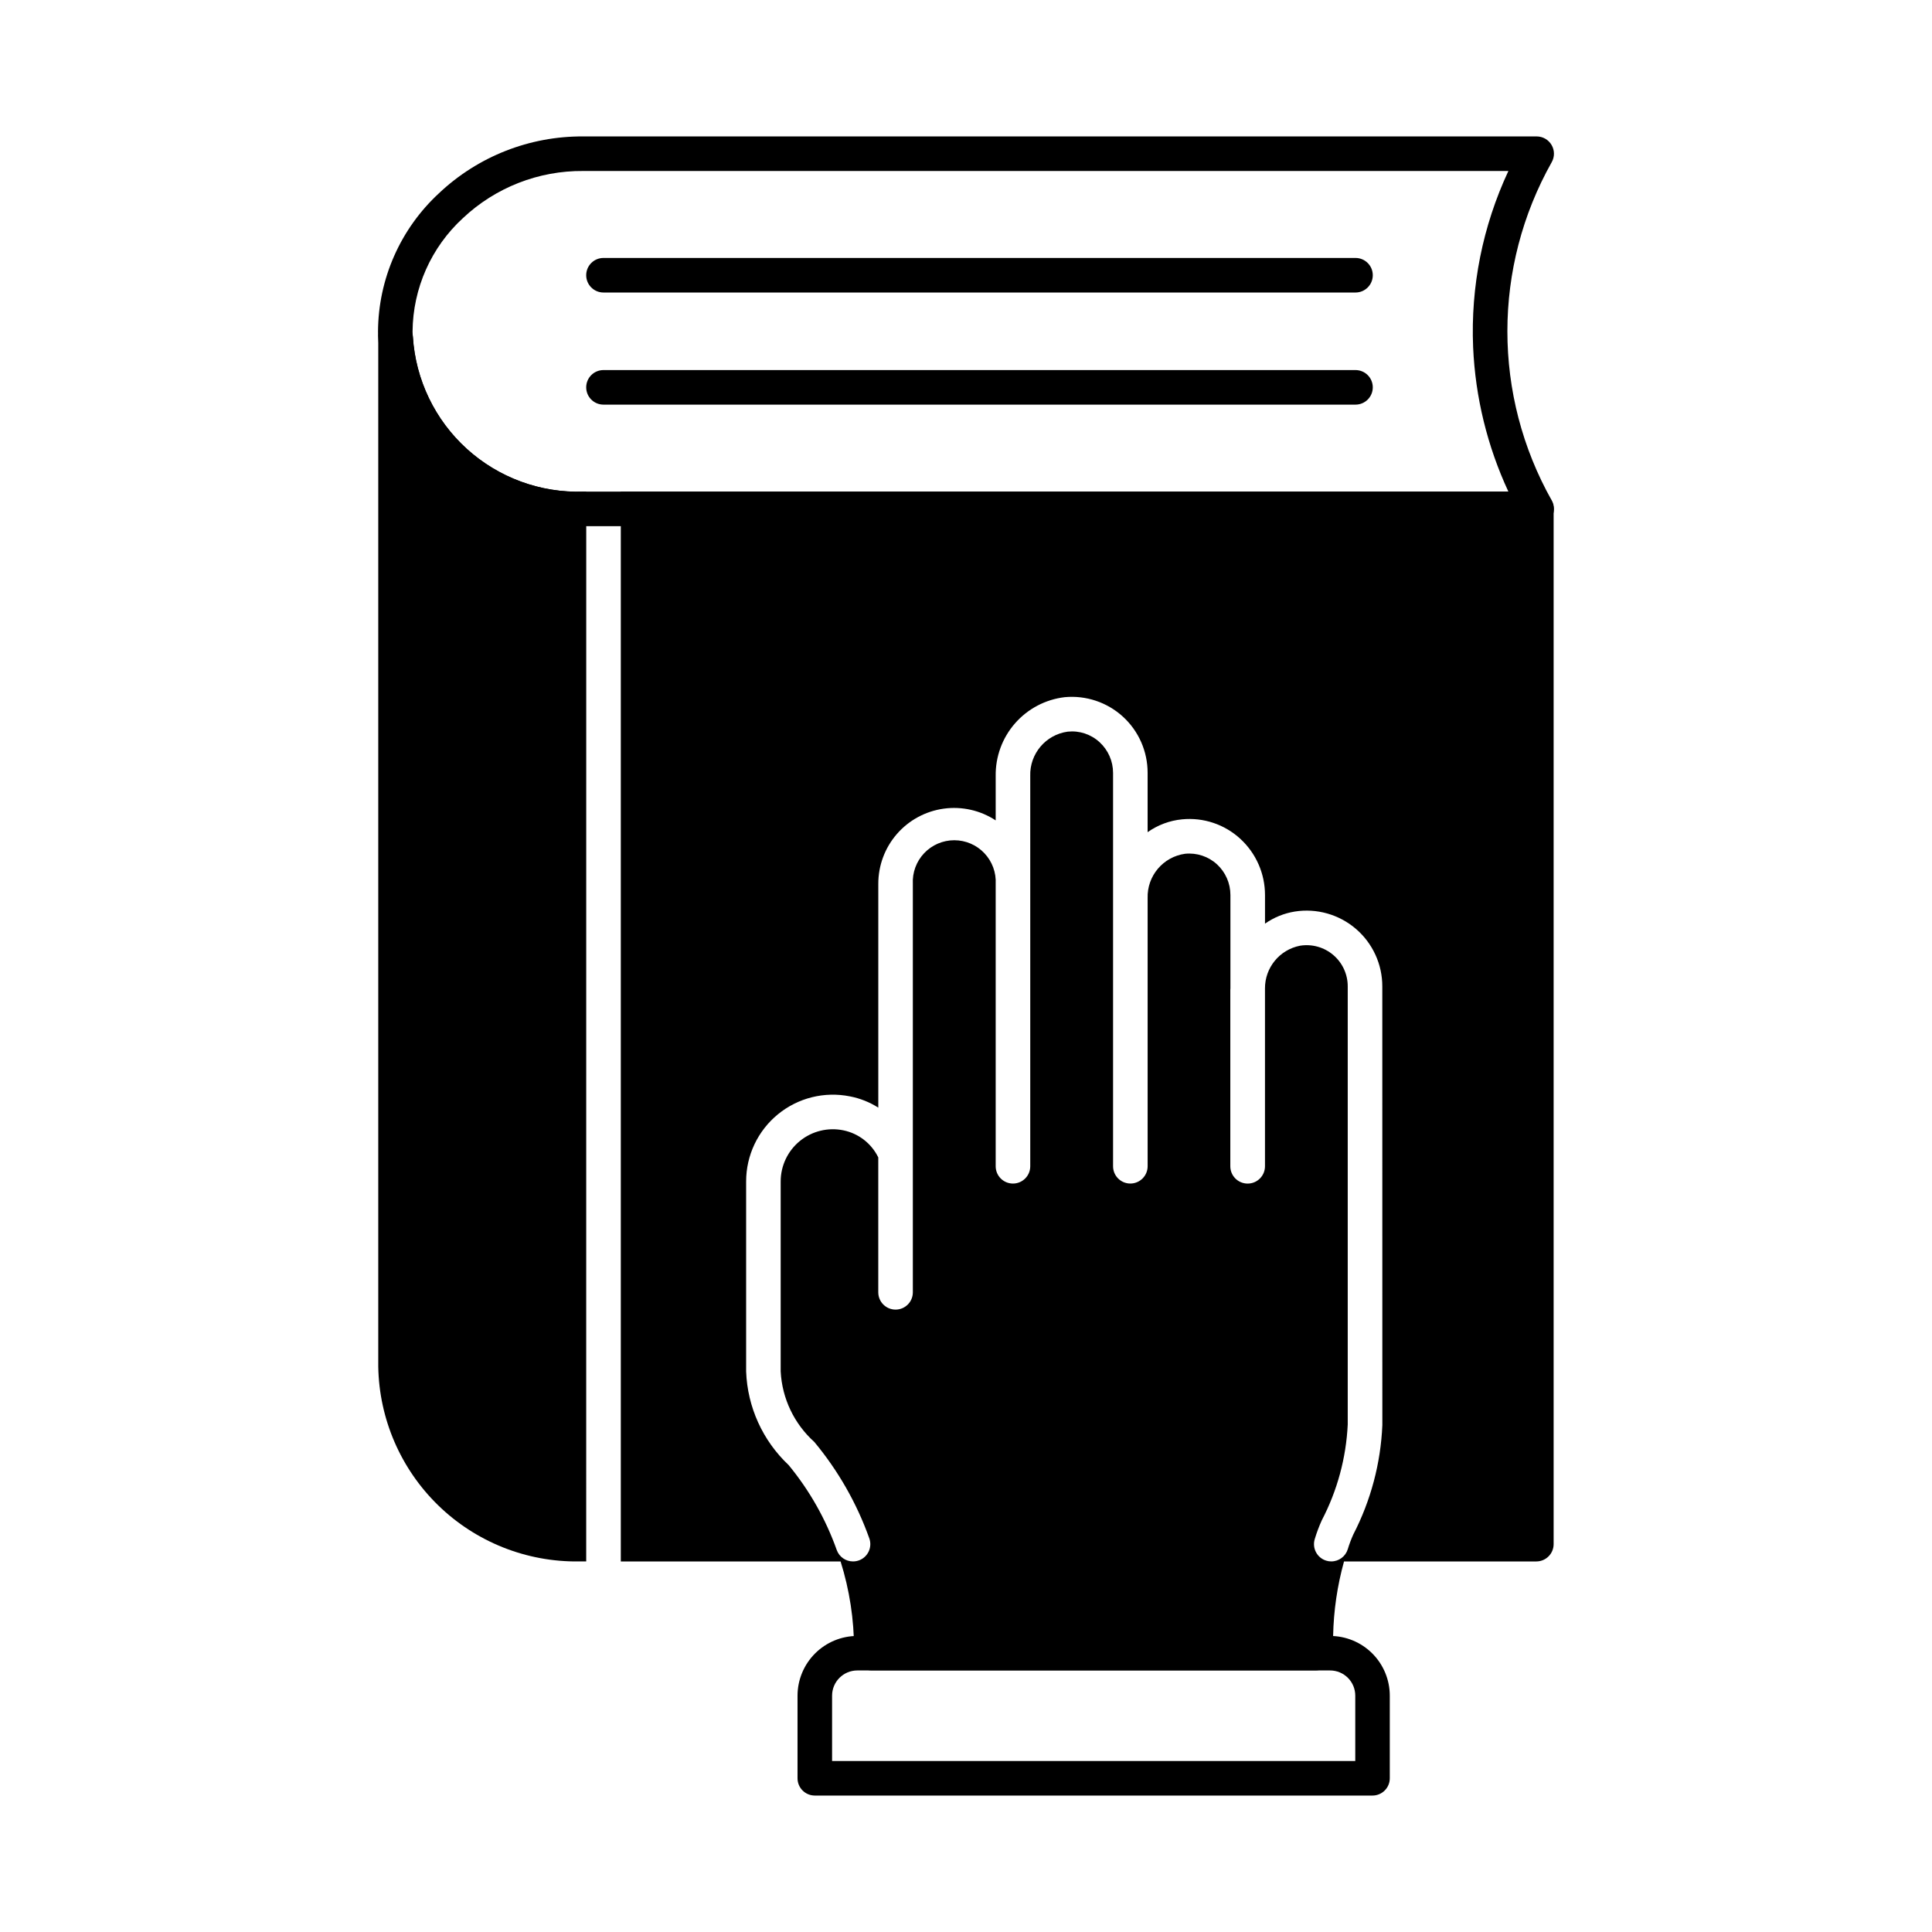 <?xml version="1.0" encoding="UTF-8"?>
<!-- Uploaded to: SVG Repo, www.svgrepo.com, Generator: SVG Repo Mixer Tools -->
<svg fill="#000000" width="800px" height="800px" version="1.1" viewBox="144 144 512 512" xmlns="http://www.w3.org/2000/svg">
 <g>
  <path d="m551.23 283.44h-252.65c-13.723 0.387-27.055-4.57-37.191-13.828-10.133-9.258-16.27-22.094-17.117-35.793-0.074-0.66-0.105-1.32-0.094-1.984 0.078-13.926 5.934-27.199 16.172-36.641 10.328-9.754 24.023-15.141 38.23-15.039h252.65c1.625-0.004 3.129 0.859 3.953 2.262 0.824 1.402 0.84 3.137 0.043 4.555-15.672 27.828-15.672 61.816 0 89.645 0.797 1.418 0.781 3.152-0.039 4.555-0.82 1.406-2.328 2.269-3.953 2.269zm-252.65-94.125c-11.844-0.109-23.273 4.363-31.895 12.484-8.422 7.727-13.258 18.605-13.352 30.035-0.012 0.316 0 0.633 0.035 0.949 0.031 0.164 0.051 0.332 0.062 0.5 0.715 11.363 5.836 22.004 14.27 29.66 8.43 7.652 19.516 11.723 30.898 11.34h245.14c-5.586-12.016-8.762-25.004-9.344-38.238-0.68-16.102 2.523-32.129 9.344-46.73z"/>
  <path d="m299.36 274.29h-0.75c-11.391 0.375-22.48-3.699-30.918-11.359-8.438-7.66-13.562-18.305-14.289-29.68-0.023-1.207-0.535-2.352-1.41-3.18-0.879-0.824-2.055-1.266-3.262-1.215-2.492 0.051-4.488 2.086-4.488 4.578v272.7c0.223 13.895 5.941 27.133 15.906 36.82 9.965 9.684 23.363 15.02 37.262 14.844h1.941z"/>
  <path d="m359.93 619.84c-2.527 0-4.578-2.051-4.578-4.582v-21.875c0.004-4.199 1.676-8.227 4.644-11.195s6.996-4.641 11.199-4.644h125.28c4.199 0 8.23 1.668 11.199 4.641 2.969 2.969 4.637 7 4.633 11.199v21.875c0 1.215-0.48 2.379-1.34 3.238-0.859 0.859-2.023 1.344-3.238 1.344zm136.55-33.152h-125.29 0.004c-3.691 0.004-6.68 2.992-6.684 6.684v17.309h138.65v-17.309c0.004-1.773-0.699-3.473-1.953-4.727-1.25-1.254-2.953-1.957-4.723-1.957z"/>
  <path d="m551.14 274.29h-242.62v283.51h58.242c2.375 7.543 3.578 15.402 3.57 23.312v0.961c0 1.215 0.484 2.379 1.344 3.238 0.855 0.859 2.023 1.344 3.238 1.344h117.8-0.004c1.215 0 2.383-0.484 3.238-1.344 0.859-0.859 1.344-2.023 1.344-3.238v-4.582 0.004c0.137-6.66 1.105-13.277 2.887-19.695h50.965c1.215 0 2.379-0.484 3.238-1.344 0.859-0.855 1.344-2.023 1.344-3.238v-274.35c0.012-1.215-0.469-2.391-1.328-3.25-0.863-0.863-2.035-1.34-3.254-1.328zm-40.805 247.39c-0.43 10.105-3.059 19.992-7.699 28.977-0.57 1.262-1.059 2.562-1.461 3.891-0.586 1.926-2.363 3.242-4.379 3.242-0.453 0.004-0.902-0.062-1.336-0.199-2.418-0.738-3.777-3.297-3.039-5.715 0.512-1.703 1.137-3.371 1.871-4.992 4.106-7.859 6.449-16.52 6.871-25.375v-116.06c0.02-3.211-1.375-6.266-3.816-8.352-2.441-2.086-5.676-2.988-8.844-2.469-5.41 1.062-9.301 5.816-9.27 11.332v47.109c0 2.539-2.059 4.594-4.594 4.594-2.539 0-4.594-2.055-4.594-4.594v-46.793c0-0.102 0-0.203 0.027-0.301v-24.789c0-3.094-1.293-6.043-3.566-8.137-2.285-2.09-5.356-3.106-8.438-2.793-5.84 0.805-10.125 5.887-9.934 11.777v71.039-0.004c0 1.215-0.484 2.379-1.344 3.238s-2.023 1.344-3.238 1.344c-2.527 0-4.578-2.051-4.578-4.582v-104.25c0-3.094-1.297-6.043-3.574-8.133-2.281-2.098-5.352-3.117-8.438-2.793-5.836 0.797-10.129 5.883-9.934 11.77v103.41c0 2.531-2.051 4.582-4.578 4.582-2.531 0-4.582-2.051-4.582-4.582v-74.816c0.164-3.012-0.922-5.961-2.996-8.152s-4.961-3.434-7.981-3.434c-3.016 0-5.902 1.242-7.981 3.434-2.074 2.191-3.156 5.141-2.996 8.152v108.22c0 2.531-2.051 4.582-4.578 4.582-2.531 0-4.582-2.051-4.582-4.582v-35.75c-1.801-3.688-5.203-6.336-9.219-7.172-4.078-0.848-8.32 0.184-11.551 2.816-3.227 2.629-5.098 6.574-5.094 10.738v50.348c0.371 7.16 3.578 13.879 8.91 18.672 6.312 7.59 11.246 16.227 14.566 25.523 0.418 1.145 0.359 2.406-0.156 3.508-0.516 1.102-1.445 1.953-2.59 2.363-0.5 0.18-1.031 0.27-1.562 0.27-1.93 0.004-3.652-1.203-4.309-3.016-2.91-8.191-7.227-15.809-12.75-22.516-6.871-6.465-10.918-15.379-11.266-24.805v-50.348c-0.008-6.898 3.086-13.434 8.422-17.805 5.336-4.371 12.355-6.113 19.113-4.746 2.664 0.516 5.203 1.527 7.492 2.981v-59.285c-0.016-4.859 1.734-9.562 4.922-13.23 3.191-3.668 7.602-6.055 12.418-6.719 4.816-0.664 9.707 0.441 13.77 3.109v-11.754c-0.078-5.125 1.742-10.102 5.121-13.961 3.375-3.859 8.062-6.332 13.156-6.938 5.641-0.535 11.246 1.34 15.434 5.156 4.184 3.82 6.562 9.23 6.551 14.898v15.723c2.691-1.906 5.836-3.082 9.121-3.402 5.648-0.559 11.262 1.316 15.441 5.156 4.172 3.828 6.547 9.23 6.547 14.895v7.59c2.359-1.652 5.059-2.75 7.898-3.207 5.805-0.918 11.719 0.758 16.184 4.582 4.461 3.824 7.023 9.414 7.004 15.289z"/>
  <path d="m503.22 221.52h-199.29c-2.531 0-4.582-2.051-4.582-4.582s2.051-4.578 4.582-4.578h199.29c2.531 0 4.582 2.047 4.582 4.578s-2.051 4.582-4.582 4.582z"/>
  <path d="m503.22 251.23h-199.29c-2.531 0-4.582-2.051-4.582-4.582 0-2.527 2.051-4.578 4.582-4.578h199.29c2.531 0 4.582 2.051 4.582 4.578 0 2.531-2.051 4.582-4.582 4.582z"/>
 </g>
</svg>